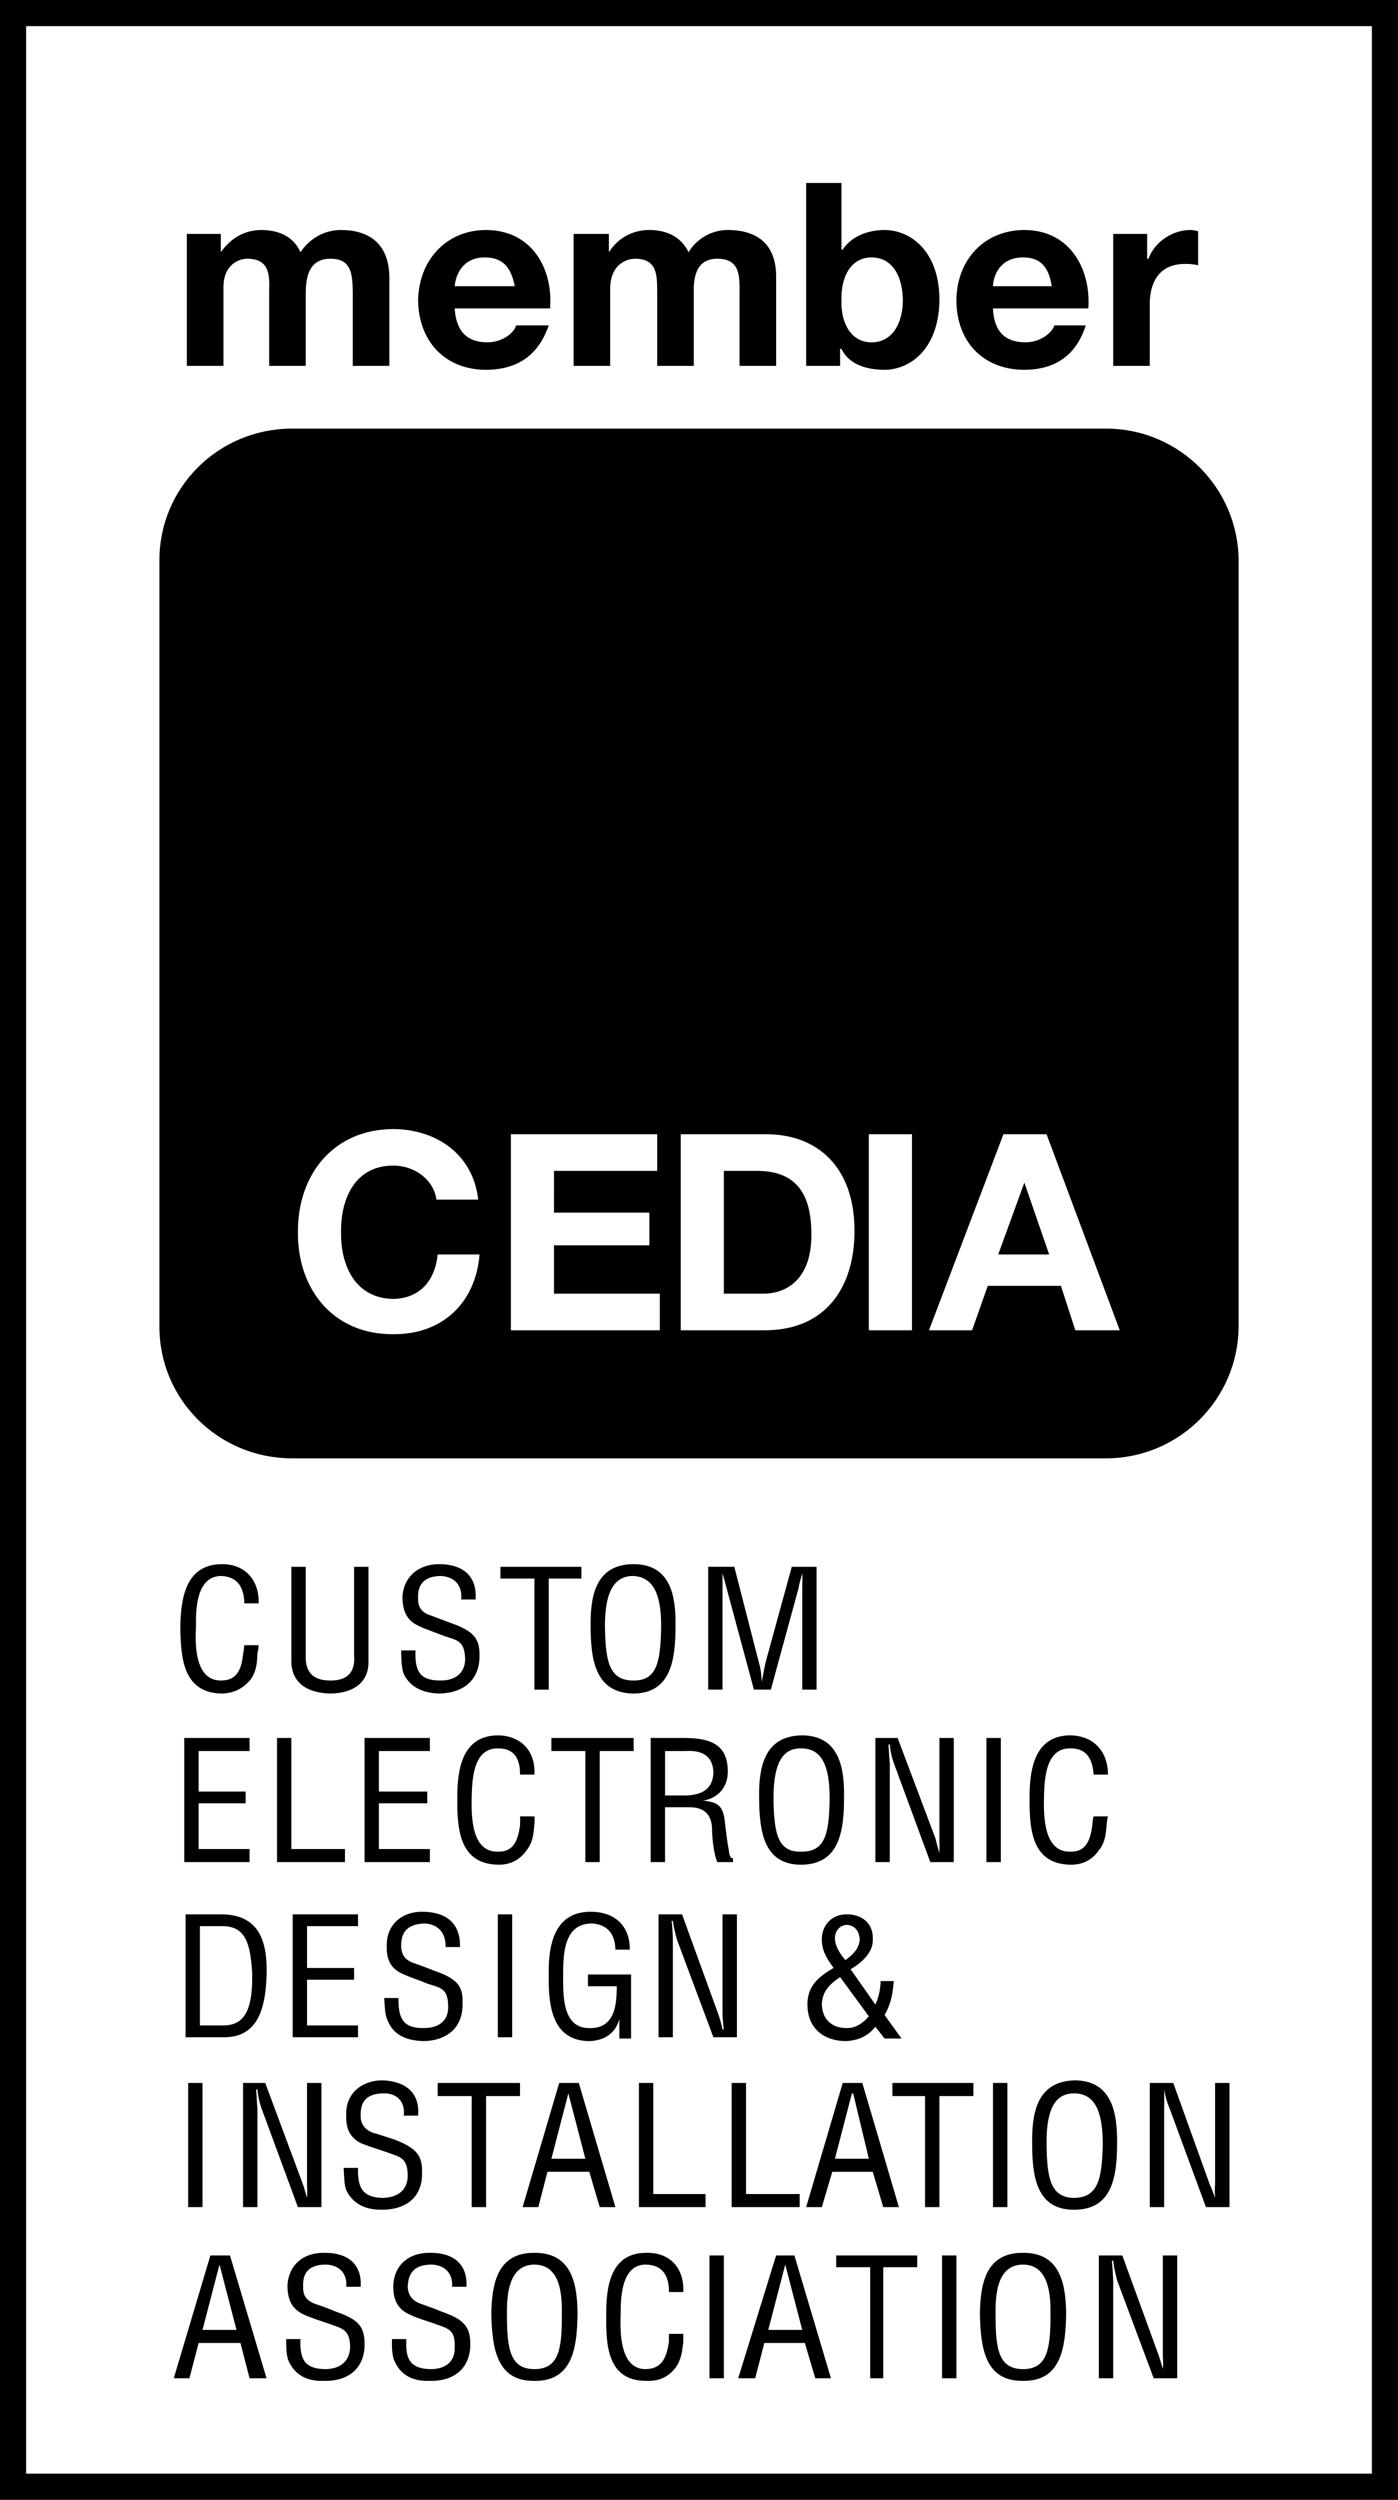 <svg xmlns="http://www.w3.org/2000/svg" width="107" height="191.301"><rect width="100%" height="100%" fill="#808080" stroke="none"/><path fill="#fff" d="M106 190.3V1H1v189.3h105"/><path fill="none" stroke="#000" stroke-width="2" d="M106 190.3V1H1v189.3Zm0 0"/><path d="M84.703 111.602c5.559-.028 10.074-4.54 10.098-10.102V42.902c-.024-5.562-4.54-10.078-10.098-10.101H22.301c-5.61.023-10.125 4.539-10.098 10.101V101.5c-.027 5.563 4.488 10.074 10.098 10.102h62.402m-66 11.098c-.035-1.098-.418-2.055-1.8-2.098-1.9.043-1.923 2.625-1.903 3.898-.074 1.262-.102 4.121 1.902 4.102 1.317.02 1.594-1.004 1.7-2 .054-.25.066-.465.101-.7h1.098c-.031.211-.031.41-.098.598-.027.773-.066 1.352-.5 2-.559.688-1.246 1.066-2.203 1.102-3.055-.036-3.16-2.848-3.2-5.102.04-2.129.372-4.8 3.2-4.8 1.867 0 2.848 1.335 2.8 3h-1.097m3.597-2.798h1.102v6.797c-.023.723.11 1.922 1.899 1.903 1.73.02 1.863-1.18 1.8-1.903v-6.797h1.102v7.2c.043 1.644-1.133 2.464-2.902 2.5-1.832-.036-3.008-.856-3-2.5v-7.2m12.999 2.5c.102-1.015-.452-1.757-1.597-1.8-1.555.043-1.726 1-1.703 1.699-.023.687.281 1.09.902 1.3.543.204 1.059.395 1.598.598 1.867.653 2.21 1.281 2.203 2.5.008 1.82-1.168 2.867-3.101 2.903-.95-.036-2.118-.301-2.7-1.5-.195-.504-.183-1.258-.199-1.801h1.098c-.051 1.437.226 2.32 1.902 2.3 1.09.02 1.871-.523 1.899-1.601-.028-1.469-.637-1.48-1.602-1.8-.582-.247-1.457-.513-2-.798-.926-.433-1.164-1.187-1.2-2.101.036-1.582 1.188-2.602 2.802-2.602 1.812 0 2.925.895 2.8 2.703h-1.101m2.999-2.5h6.2v.899H42v8.5h-1.098v-8.5h-2.601v-.899M48.5 119.7c2.879 0 3.234 2.542 3.203 4.702.004 2.63-.351 5.164-3.203 5.2-2.945-.036-3.29-2.57-3.297-5.2-.015-2.16.328-4.703 3.297-4.703"/><path fill="#fff" d="M48.402 120.602c-1.668.043-2.09 1.73-2.101 3.8.035 2.77.328 4.22 2.199 4.2 1.781.02 2.07-1.43 2.102-4.2-.004-2.07-.426-3.757-2.2-3.8"/><path d="M60.602 119.902H62.5v9.399h-1.098V121.5c.004-.352.028-.742 0-1.098-.144.504-.238.86-.3 1.2L59 129.3h-1.297l-2.101-7.801c-.086-.316-.164-.629-.301-1.098-.008.356.015.77 0 1.2v7.699h-1.098v-9.399h2l1.899 7.399c.113.36.168.754.199 1.398.113-.52.18-.988.3-1.5l2-7.297M14.102 142.5V133h5v1h-3.899v3.102h3.598V138h-3.598v3.5h3.899v1h-5m7.101 0V133h1.098v8.5h4.101v1h-5.199m6.699 0V133h5v1H29v3.102h3.703V138H29v3.5h3.902v1h-5m11.898-6.7c.024-1.073-.359-2.03-1.698-2-1.946-.03-1.97 2.552-2 3.802-.024 1.285-.051 4.144 2 4.097 1.27.047 1.55-.976 1.699-2 .008-.222.023-.437 0-.699h1.101c.02.238.02.438 0 .602-.074.796-.113 1.375-.601 2-.504.71-1.192 1.09-2.098 1.097-3.105-.008-3.21-2.82-3.203-5.097-.008-2.106.324-4.778 3.102-4.801 1.921.023 2.898 1.36 2.8 3h-1.101M42.203 133H48.5v1h-2.598v8.5h-1.101V134h-2.598v-1m8.699 9.5h-1.101V133h2.601c2.036.012 3.356.527 3.301 2.7-.05 1.116-.765 1.913-1.902 2.1 1.27.102 1.586.493 1.699 1.802.086.656.152 1.347.3 2.097-.003.133.079.551.302.5v.301h-1.2c-.28-.64-.386-1.813-.402-2.398.016-.993-.383-1.797-1.7-1.801h-1.898v4.199"/><path fill="#fff" d="M50.902 137.402h1.7c.55-.054 1.98-.129 2-1.8-.075-1.606-1.41-1.645-2.2-1.602h-1.5v3.402"/><path d="M61.402 132.8c2.871.024 3.227 2.567 3.2 4.7.004 2.656-.356 5.191-3.301 5.2-2.848-.009-3.192-2.544-3.2-5.2-.019-2.133.325-4.676 3.301-4.7"/><path fill="#fff" d="M61.3 133.8c-1.671-.03-2.093 1.657-2.097 3.802.031 2.695.32 4.144 2.098 4.097 1.875.047 2.164-1.402 2.199-4.097-.008-2.145-.43-3.832-2.2-3.801"/><path d="M71.902 133H73v9.5h-1.797l-2.8-7.598a5.72 5.72 0 0 1-.301-1.402H68c.04.457.05.95.102 1.402v7.598H67V133h1.703l2.899 7.7c.074.34.168.64.3 1.1.012-.359 0-.722 0-1.1V133m3.598 9.5V133h1.102v9.5H75.5m8.203-6.7c-.074-1.073-.46-2.03-1.8-2-1.942-.03-1.965 2.552-2 3.802-.02 1.285-.048 4.144 2 4.097 1.273.047 1.554-.976 1.699-2 .011-.222.027-.437.101-.699h1.098c-.074.238-.074.438-.098.602-.07.796-.11 1.375-.601 2-.5.71-1.188 1.09-2.102 1.097-3.098-.008-3.203-2.82-3.2-5.097-.003-2.106.329-4.778 3.102-4.801 1.922.023 2.903 1.36 2.899 3h-1.098m-69.5 20.101V146.5h2.7c3.144-.012 3.566 2.379 3.5 4.7-.09 2.32-.567 4.738-3.301 4.702h-2.899"/><path fill="#fff" d="M15.3 155h1.802c1.593-.008 2.257-1.152 2.199-4-.13-2.133-.446-3.566-2.2-3.598h-1.8V155"/><path d="M22.402 155.902V146.5h5v.902H23.5v3.2h3.602v.898H23.5v3.5h3.902v.902h-5m11.7-6.902c.035-1.012-.52-1.758-1.602-1.8-1.617.042-1.79 1-1.797 1.702.008.684.313 1.086.899 1.297.578.207 1.093.395 1.601.602 1.902.652 2.246 1.281 2.2 2.5.046 1.816-1.133 2.863-3 2.898-1.016-.035-2.18-.3-2.7-1.5-.262-.5-.25-1.258-.3-1.797H30.5c-.016 1.434.262 2.317 1.902 2.297 1.125.02 1.907-.52 1.899-1.597.008-1.47-.598-1.48-1.598-1.801-.55-.246-1.422-.512-2-.801-.89-.43-1.129-1.188-1.101-2.098-.028-1.582 1.12-2.605 2.699-2.601 1.851-.004 2.96.89 2.902 2.699h-1.101m4 6.902V146.5h1.101v9.402h-1.101M48.3 156h-.898v-1.5c-.277 1.11-1.164 1.664-2.3 1.7-2.91-.036-3.137-2.833-3.102-5.098-.035-2.157.375-4.805 3.203-4.801 1.938-.004 3.02 1.168 3 2.898h-1.101c-.028-1.125-.547-1.93-1.801-2-2.172.008-2.196 2.375-2.2 4 .005 1.426-.078 3.934 1.899 4 2.02.11 2.207-1.668 2.203-3.199H45v-.898h3.3V156m7-9.5h1.102v9.402h-1.8l-2.801-7.5c-.11-.453-.23-.882-.301-1.402h-.098c.063.434.075.922.098 1.402v7.5h-1.098V146.5h1.801L55 154.2c.102.316.195.616.3 1.1h.102c-.062-.382-.074-.75-.101-1.1v-7.7M67 153.402a4.655 4.655 0 0 0 .402-1.8h1c-.054.894-.226 1.816-.699 2.597L69 156h-1.297l-.703-.898c-.559.71-1.328 1.062-2.297 1.097-1.781-.035-2.906-1.094-2.902-2.797-.004-1.422.844-2.125 2-2.8-.496-.7-.906-1.305-.899-2.2-.008-1.007.72-1.914 1.899-1.902 1.164-.012 2.05.691 2 1.902.05.985-.824 1.79-1.7 2.297L67 153.402"/><path fill="#fff" d="M64.3 151.3c-.823.555-1.366 1.098-1.398 2.102.032 1.125.786 1.817 1.899 1.797.699.02 1.254-.383 1.699-.898l-2.2-3m1.5-2.899c-.034-.578-.35-1.07-1-1.101-.554.031-.898.508-.898 1 0 .644.41 1.234.801 1.699.559-.398 1.063-.867 1.098-1.598"/><path d="M14.402 168.902v-9.5H15.5v9.5h-1.098m9.098-9.5h1.102v9.5H22.8l-2.8-7.601a6.105 6.105 0 0 1-.297-1.399h-.101c.046.48.058.973.101 1.5v7.5h-1.101v-9.5H20.3l2.902 7.797c.082.266.176.567.297 1 .023-.332.008-.699 0-1.097v-7.7m7.403 2.5c.121-.964-.433-1.71-1.5-1.703-1.632-.008-1.804.953-1.8 1.703-.004.633.3 1.04.898 1.297.566.156 1.082.344 1.602.5 1.886.703 2.23 1.332 2.199 2.602.031 1.77-1.145 2.812-3.098 2.8-.93.012-2.098-.25-2.703-1.5-.172-.453-.16-1.206-.2-1.699h1.102c-.03 1.387.246 2.266 1.899 2.297 1.113-.031 1.894-.57 1.902-1.699-.008-1.418-.617-1.43-1.601-1.8-.563-.196-1.438-.462-2-.7-.907-.48-1.145-1.234-1.102-2.2-.043-1.53 1.11-2.554 2.703-2.6 1.832.046 2.945.945 2.797 2.702h-1.098m2.598-2.5h6.3v1h-2.597v8.5h-1.101v-8.5H33.5v-1m9.3 0h1.5l2.802 9.5h-1.2l-.8-2.703h-3.2l-.699 2.703H40l2.8-9.5"/><path fill="#fff" d="m43.5 160.2-1.297 5h2.598l-1.301-5"/><path d="M48.902 168.902v-9.5H50v8.5h4v1h-5.098m7.098 0v-9.5h1.102v8.5h4.101v1H56m8.5-9.5H66l2.8 9.5h-1.198L66.8 166.2h-3.098l-.8 2.703h-1.2l2.797-9.5"/><path fill="#fff" d="M65.3 160.2h-.097l-1.3 5H66.5l-1.2-5"/><path d="M68.3 159.402h6.2v1h-2.598v8.5h-1.101v-8.5h-2.5v-1m7.699 9.5v-9.5h1.102v9.5H76m6.3-9.702c2.864.046 3.22 2.593 3.2 4.8-.004 2.582-.363 5.113-3.297 5.102-2.863.011-3.207-2.52-3.203-5.102-.027-2.207.316-4.754 3.3-4.8"/><path fill="#fff" d="M82.203 160.2c-1.683-.009-2.11 1.683-2.101 3.8.02 2.723.312 4.168 2.101 4.2 1.863-.032 2.152-1.477 2.2-4.2-.02-2.117-.442-3.809-2.2-3.8"/><path d="M93 159.402h1.102v9.5H92.3l-2.801-7.601c-.172-.403-.293-.828-.398-1.399.004.48.015.973 0 1.5v7.5H88v-9.5h1.8l2.802 7.797c.14.266.234.567.398 1a7.289 7.289 0 0 1 0-1.097v-7.7m-76.898 13.2h1.5l2.8 9.398h-1.3l-.7-2.7h-3.199L14.5 182h-1.2l2.802-9.398"/><path fill="#fff" d="m16.8 173.3-1.3 5h2.602l-1.301-5"/><path d="M26.5 175c.094-.938-.46-1.684-1.598-1.7-1.562.016-1.734.977-1.699 1.7-.035.66.266 1.066.899 1.3.535.18 1.05.368 1.601.602 1.856.625 2.2 1.254 2.2 2.5 0 1.793-1.176 2.836-3.102 2.797-.961.04-2.125-.222-2.7-1.5-.203-.426-.19-1.18-.199-1.699H23c-.059 1.414.219 2.293 1.902 2.3 1.082-.007 1.864-.546 1.899-1.698-.035-1.395-.645-1.407-1.7-1.801-.492-.172-1.367-.438-1.898-.7-.937-.456-1.176-1.21-1.203-2.101.027-1.605 1.18-2.629 2.8-2.598 1.805-.03 2.919.868 2.802 2.598H26.5m8.102 0c.074-.938-.48-1.684-1.602-1.7-1.578.016-1.75.977-1.797 1.7.047.66.352 1.066 1 1.3.516.18 1.031.368 1.598.602 1.84.625 2.183 1.254 2.199 2.5-.016 1.793-1.191 2.836-3.098 2.797-.98.04-2.144-.222-2.699-1.5-.223-.426-.21-1.18-.203-1.699h1.102c-.079 1.414.199 2.293 1.898 2.3 1.066-.007 1.848-.546 1.8-1.698.048-1.395-.562-1.407-1.597-1.801-.512-.172-1.387-.438-1.902-.7-.953-.456-1.192-1.21-1.2-2.101.009-1.605 1.16-2.629 2.801-2.598 1.79-.03 2.899.868 2.801 2.598h-1.101m6.3-2.598c2.93-.03 3.29 2.516 3.301 4.7-.039 2.605-.394 5.136-3.3 5.097-2.891.04-3.235-2.492-3.301-5.097.039-2.184.382-4.73 3.3-4.7"/><path fill="#fff" d="M40.902 173.3c-1.71.016-2.136 1.708-2.101 3.802-.008 2.746.281 4.191 2.101 4.199 1.832-.008 2.125-1.453 2.098-4.2.055-2.093-.371-3.785-2.098-3.8"/><path d="M51.203 175.402c-.004-1.125-.387-2.086-1.8-2.101-1.868.015-1.895 2.601-1.903 3.8-.043 1.333-.07 4.192 1.902 4.2 1.348-.008 1.625-1.028 1.801-2.102-.015-.172-.004-.387 0-.597h1.098c-.004.183-.004.386 0 .597-.094.746-.133 1.328-.598 2-.527.664-1.219 1.04-2.203 1-3.023.04-3.129-2.77-3.098-5-.03-2.156.301-4.828 3.098-4.797 1.898-.03 2.879 1.305 2.8 3h-1.097M54.3 182v-9.398h1.102V182h-1.101m5.101-9.398h1.399L63.6 182h-1.199l-.8-2.7H58.5l-.7 2.7h-1.3l2.902-9.398"/><path fill="#fff" d="m60.102 173.3-1.301 5h2.601l-1.3-5"/><path d="M64 172.602h6.203v.898h-2.601v8.5h-1v-8.5H64v-.898M72.102 182v-9.398h1.101V182h-1.101m6.198-9.598c2.919-.03 3.278 2.516 3.302 4.7-.051 2.605-.407 5.136-3.301 5.097-2.903.04-3.246-2.492-3.301-5.097.027-2.184.371-4.73 3.3-4.7"/><path fill="#fff" d="M78.3 173.3c-1.722.016-2.148 1.708-2.097 3.802-.023 2.746.266 4.191 2.098 4.199 1.82-.008 2.113-1.453 2.101-4.2.04-2.093-.386-3.785-2.101-3.8"/><path d="M89 172.602h1.102V182H88.3l-2.801-7.5c-.113-.477-.234-.902-.297-1.5h-.101c.058.508.07 1 .101 1.5v7.5h-1.101v-9.398h1.8l2.801 7.699c.098.289.188.59.297 1 .04-.309.023-.676 0-1v-7.7M14.3 17.902h2.602v1.399c.766-1.086 1.825-1.696 3.098-1.7 1.313.005 2.45.473 3 1.7.586-.89 1.645-1.696 3.102-1.7 2.109.005 3.66 1.004 3.699 3.598V28H27v-5.7c-.023-1.382-.14-2.5-1.7-2.5-1.597 0-1.89 1.294-1.898 2.602V28h-2.8v-5.7c.023-1.148.105-2.5-1.7-2.5-.511 0-1.843.352-1.8 2.302V28H14.3V17.902m20.5 5.7c.11 1.785.973 2.59 2.5 2.597 1.138-.008 2.04-.695 2.2-1.297H42c-.82 2.368-2.484 3.387-4.797 3.399C34.027 28.289 32.047 26.094 32 23c.047-3.082 2.145-5.395 5.203-5.398 3.469.004 5.137 2.906 4.899 6H34.8"/><path fill="#fff" d="M39.402 21.902c-.297-1.453-.906-2.199-2.3-2.203-1.723.004-2.23 1.375-2.301 2.203h4.601"/><path d="M43.902 17.902h2.7v1.399c.718-1.086 1.777-1.696 3.101-1.7 1.262.005 2.402.473 3 1.7a3.51 3.51 0 0 1 3-1.7c2.164.005 3.711 1.004 3.7 3.598V28h-2.801v-5.7c.027-1.382-.09-2.5-1.7-2.5-1.543 0-1.84 1.294-1.8 2.602V28H50.3v-5.7c-.02-1.148.058-2.5-1.7-2.5-.554 0-1.886.352-1.898 2.302V28h-2.8V17.902M61.703 14h2.7v5.102h.097c.676-1.028 1.93-1.497 3.203-1.5 2 .004 4.176 1.632 4.2 5.3-.024 3.758-2.2 5.387-4.2 5.399-1.508-.012-2.742-.465-3.3-1.602H64.3V28h-2.598V14"/><path fill="#fff" d="M66.703 19.7c-1.625.003-2.351 1.55-2.3 3.3-.051 1.64.675 3.191 2.3 3.2 1.668-.009 2.39-1.56 2.399-3.2-.008-1.75-.73-3.297-2.399-3.3"/><path d="M76 23.602c.074 1.785.938 2.59 2.5 2.597 1.102-.008 2.004-.695 2.203-1.297h2.399c-.754 2.368-2.422 3.387-4.7 3.399-3.21-.012-5.191-2.207-5.199-5.301.008-3.082 2.106-5.395 5.2-5.398 3.433.004 5.1 2.906 4.898 6H76"/><path fill="#fff" d="M80.5 21.902c-.23-1.453-.84-2.199-2.2-2.203-1.757.004-2.265 1.375-2.3 2.203h4.5"/><path d="M85.203 17.902h2.598v1.899h.101c.485-1.313 1.856-2.196 3.2-2.2.203.005.437.044.601.098v2.602a3.98 3.98 0 0 0-1-.102c-2.023-.008-2.73 1.465-2.703 3.203V28h-2.797V17.902"/><path fill="#fff" d="M33.402 91.8c-.191-1.468-1.617-2.605-3.3-2.6-2.918-.005-4.032 2.515-4 5.1-.032 2.54 1.082 5.06 4 5.102C32.16 99.36 33.297 97.977 33.5 96h3.203c-.3 3.738-2.883 6.133-6.601 6.102-4.598.03-7.329-3.434-7.301-7.801-.028-4.41 2.703-7.875 7.3-7.899 3.34.024 6.114 1.957 6.5 5.399h-3.199m5.7-5.001H50.3v2.802h-7.899V92.8h7.301v2.5h-7.3V99H50.5v2.8H39.102v-15m13 0h6.5c3.878-.019 6.8 2.419 6.8 7.4 0 4.343-2.226 7.577-6.8 7.6h-6.5v-15"/><path d="M55.402 99h3c1.875.004 3.703-1.172 3.7-4.5.004-3.016-1.047-4.945-4.301-4.898h-2.399V99"/><path fill="#fff" d="M66.5 86.8h3.3v15h-3.3v-15m10.3 0h3.302l5.601 15h-3.402l-1.098-3.398h-5.601l-1.2 3.399h-3.3l5.699-15"/><path d="M76.402 96h3.899l-1.899-5.5-2 5.5"/></svg>
